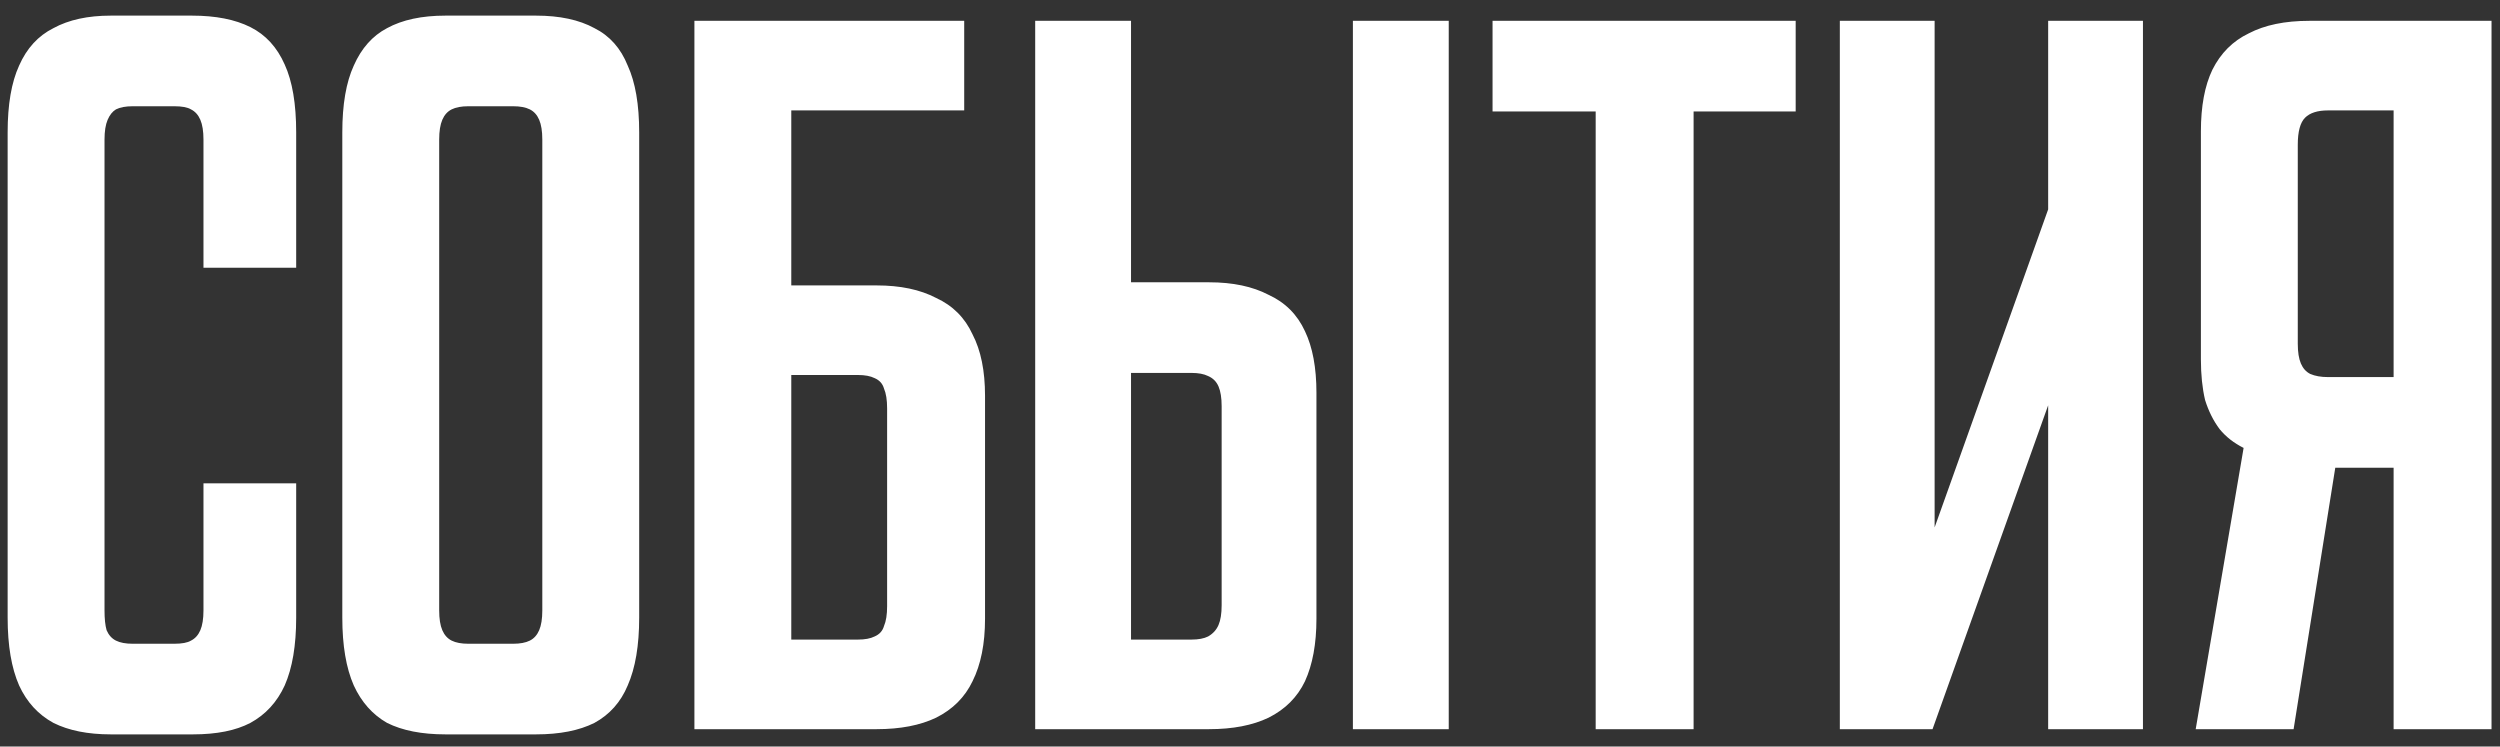 <?xml version="1.0" encoding="UTF-8"?> <svg xmlns="http://www.w3.org/2000/svg" width="144" height="43" viewBox="0 0 144 43" fill="none"><rect x="0" y="0" width="144" height="43" fill="#333333" stroke="none"/><path d="M6.38 42.3C5.06 42.3 3.96 42.08 3.08 41.64C2.2 41.16 1.54 40.44 1.1 39.48C0.66 38.48 0.44 37.18 0.44 35.58V7.62C0.44 6.02 0.66 4.74 1.1 3.78C1.54 2.78 2.2 2.06 3.08 1.62C3.96 1.14 5.06 0.9 6.38 0.9H11.06C12.42 0.9 13.54 1.12 14.42 1.56C15.3 2 15.96 2.72 16.4 3.72C16.84 4.68 17.06 5.98 17.06 7.62V15.42H11.72V8.04C11.72 7.56 11.66 7.18 11.54 6.9C11.42 6.62 11.24 6.42 11 6.3C10.8 6.18 10.48 6.12 10.04 6.12H7.64C7.24 6.12 6.92 6.18 6.68 6.3C6.48 6.42 6.32 6.62 6.2 6.9C6.08 7.18 6.02 7.56 6.02 8.04V35.16C6.02 35.64 6.06 36.02 6.14 36.3C6.26 36.58 6.44 36.78 6.68 36.9C6.92 37.02 7.24 37.08 7.64 37.08H10.04C10.48 37.08 10.8 37.02 11 36.9C11.24 36.78 11.42 36.58 11.54 36.3C11.66 36.02 11.72 35.64 11.72 35.16V27.84H17.06V35.58C17.06 37.18 16.84 38.48 16.4 39.48C15.96 40.44 15.3 41.16 14.42 41.64C13.58 42.08 12.48 42.3 11.12 42.3H6.38ZM25.657 42.3C24.297 42.3 23.177 42.08 22.297 41.64C21.457 41.16 20.817 40.44 20.377 39.48C19.937 38.48 19.717 37.18 19.717 35.58V7.62C19.717 6.02 19.937 4.74 20.377 3.78C20.817 2.78 21.457 2.06 22.297 1.62C23.177 1.14 24.297 0.9 25.657 0.9H30.877C32.237 0.9 33.357 1.14 34.237 1.62C35.117 2.06 35.757 2.78 36.157 3.78C36.597 4.74 36.817 6.02 36.817 7.62V35.58C36.817 37.18 36.597 38.48 36.157 39.48C35.757 40.44 35.117 41.16 34.237 41.64C33.357 42.08 32.237 42.3 30.877 42.3H25.657ZM29.557 37.08C29.957 37.08 30.277 37.02 30.517 36.9C30.757 36.78 30.937 36.58 31.057 36.3C31.177 36.02 31.237 35.64 31.237 35.16V8.04C31.237 7.56 31.177 7.18 31.057 6.9C30.937 6.62 30.757 6.42 30.517 6.3C30.277 6.18 29.957 6.12 29.557 6.12H26.977C26.577 6.12 26.257 6.18 26.017 6.3C25.777 6.42 25.597 6.62 25.477 6.9C25.357 7.18 25.297 7.56 25.297 8.04V35.16C25.297 35.64 25.357 36.02 25.477 36.3C25.597 36.58 25.777 36.78 26.017 36.9C26.257 37.02 26.577 37.08 26.977 37.08H29.557ZM39.998 1.2H55.538V6.36H45.578V42H39.998V1.2ZM44.738 36.84H49.418C49.818 36.84 50.138 36.78 50.378 36.66C50.658 36.54 50.838 36.34 50.918 36.06C51.038 35.78 51.098 35.4 51.098 34.92V23.52C51.098 23.04 51.038 22.66 50.918 22.38C50.838 22.1 50.658 21.9 50.378 21.78C50.138 21.66 49.818 21.6 49.418 21.6H44.738V16.44H50.498C51.858 16.44 52.998 16.68 53.918 17.16C54.878 17.6 55.578 18.3 56.018 19.26C56.498 20.18 56.738 21.36 56.738 22.8V35.64C56.738 37.08 56.498 38.28 56.018 39.24C55.578 40.16 54.878 40.86 53.918 41.34C52.998 41.78 51.858 42 50.498 42H44.738V36.84ZM59.627 1.2H65.147V16.26H69.647C71.007 16.26 72.147 16.5 73.067 16.98C74.027 17.42 74.727 18.12 75.167 19.08C75.607 20 75.827 21.18 75.827 22.62V35.64C75.827 37.08 75.607 38.28 75.167 39.24C74.727 40.16 74.027 40.86 73.067 41.34C72.147 41.78 71.007 42 69.647 42H59.627V1.2ZM68.627 36.84C69.027 36.84 69.347 36.78 69.587 36.66C69.867 36.5 70.067 36.28 70.187 36C70.307 35.72 70.367 35.34 70.367 34.86V23.4C70.367 22.92 70.307 22.54 70.187 22.26C70.067 21.98 69.867 21.78 69.587 21.66C69.347 21.54 69.027 21.48 68.627 21.48H65.147V36.84H68.627ZM77.927 1.2H83.447V42H77.927V1.2ZM91.911 6.42H85.971V1.2H103.431V6.42H97.551V42H91.911V6.42ZM105.974 1.2H111.434V33.78L107.714 40.8L117.974 12.06V1.2H123.434V42H117.974V19.14L121.574 13.26L111.314 42H105.974V1.2ZM129.232 25.8C128.672 25.52 128.212 25.16 127.852 24.72C127.492 24.24 127.212 23.68 127.012 23.04C126.852 22.36 126.772 21.58 126.772 20.7V7.56C126.772 6.12 126.992 4.94 127.432 4.02C127.912 3.06 128.612 2.36 129.532 1.92C130.452 1.44 131.612 1.2 133.012 1.2H143.512V42H137.872V26.94H134.512L132.112 42H126.472L129.232 25.8ZM137.872 21.72V6.36H134.092C133.492 6.36 133.052 6.5 132.772 6.78C132.492 7.06 132.352 7.58 132.352 8.34V19.8C132.352 20.28 132.412 20.66 132.532 20.94C132.652 21.22 132.832 21.42 133.072 21.54C133.352 21.66 133.692 21.72 134.092 21.72H137.872Z" fill="white"></path></svg> 